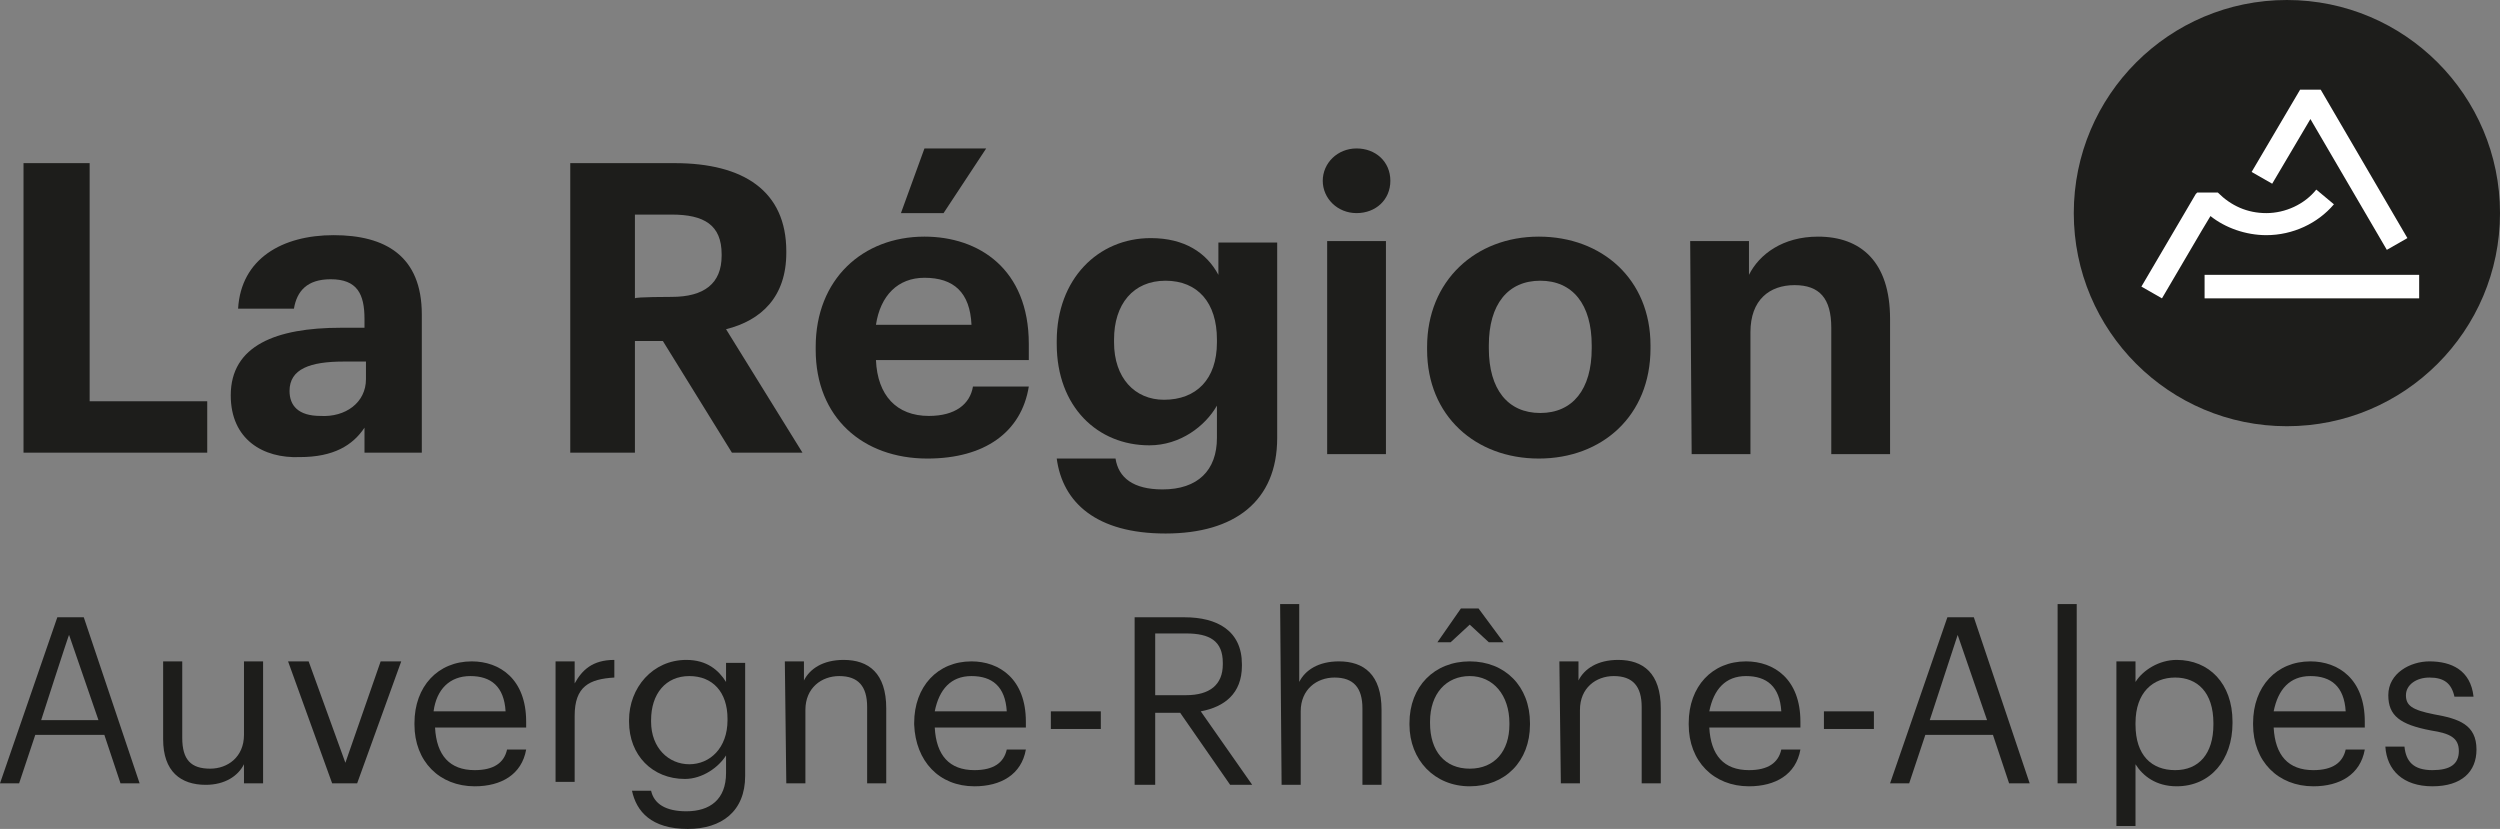 <?xml version="1.0" encoding="utf-8"?>
<!-- Generator: Adobe Illustrator 27.5.0, SVG Export Plug-In . SVG Version: 6.00 Build 0)  -->
<svg version="1.1" id="Calque_1" xmlns="http://www.w3.org/2000/svg" xmlns:xlink="http://www.w3.org/1999/xlink" x="0px" y="0px"
	 viewBox="0 0 170.1 56.4" style="enable-background:new 0 0 170.1 56.4;" xml:space="preserve">
<rect x="0" y="0" width="170.1" height="56.4" fill="#808080" stroke="none"/>
<style type="text/css">
	.st0{fill:#1D1D1B;}
	.st1{fill:#FFFFFF;}
</style>
<circle class="st0" cx="155.6" cy="14.5" r="14.5"/>
<polygon class="st1" points="157.9,6.1 156.5,6.1 153.2,11.7 154.6,12.5 157.2,8.1 162.4,17 163.8,16.2 "/>
<rect x="150" y="18.7" class="st1" width="14.6" height="1.6"/>
<path class="st1" d="M157.6,12.9c-0.8,1-2.1,1.6-3.4,1.6c-1.3,0-2.4-0.5-3.3-1.4h-1.4l-0.1,0.1l-3.7,6.3l1.4,0.8l2.7-4.6l0,0l0.6-1
	c1,0.8,2.4,1.3,3.8,1.3c1.8,0,3.5-0.8,4.6-2.1L157.6,12.9L157.6,12.9z"/>
<path class="st0" d="M1.6,11.1h4.5v16.2h8v3.5H1.6C1.6,30.9,1.6,11.1,1.6,11.1z"/>
<path class="st0" d="M15.7,26.9c0-3.4,3.1-4.6,7.5-4.6h1.6v-0.6c0-1.7-0.5-2.7-2.3-2.7c-1.6,0-2.3,0.8-2.5,2h-3.8c0.2-3.4,3-5,6.5-5
	s6,1.4,6,5.4v9.4h-3.9v-1.7c-0.8,1.2-2.1,2-4.4,2C17.9,31.2,15.7,29.9,15.7,26.9L15.7,26.9z M24.9,25.8v-1.2h-1.5
	c-2.3,0-3.7,0.5-3.7,2c0,1,0.6,1.7,2.1,1.7C23.5,28.4,24.9,27.4,24.9,25.8L24.9,25.8z"/>
<path class="st0" d="M38.8,11.1h7.1c4.7,0,7.6,1.9,7.6,6v0.1c0,3-1.7,4.6-4.1,5.2l5.2,8.4h-4.8l-4.7-7.6h-1.9v7.6h-4.4L38.8,11.1
	L38.8,11.1z M45.7,20.2c2.2,0,3.4-0.9,3.4-2.8v-0.1c0-2-1.2-2.7-3.4-2.7h-2.5v5.7C43.2,20.2,45.7,20.2,45.7,20.2z"/>
<path class="st0" d="M55.5,23.8v-0.2c0-4.6,3.2-7.5,7.4-7.5c3.7,0,7.1,2.2,7.1,7.3v1.1H59.6c0.1,2.4,1.4,3.8,3.6,3.8
	c1.8,0,2.8-0.8,3-2H70c-0.5,3.1-3,4.9-6.9,4.9C58.7,31.2,55.5,28.4,55.5,23.8z M66.1,22.1c-0.1-2.2-1.2-3.2-3.2-3.2
	c-1.8,0-3,1.2-3.3,3.2H66.1z M62.9,10.1h4.2l-2.9,4.4h-2.9L62.9,10.1L62.9,10.1z"/>
<path class="st0" d="M71.9,31.2h4c0.2,1.3,1.2,2.1,3.2,2.1c2.4,0,3.7-1.3,3.7-3.5v-2.2c-0.8,1.4-2.5,2.7-4.6,2.7
	c-3.5,0-6.3-2.6-6.3-6.9v-0.2c0-4.2,2.8-7,6.4-7c2.3,0,3.8,1,4.6,2.5v-2.2h4v13.3c0,4.3-2.9,6.5-7.6,6.5S72.3,34.2,71.9,31.2
	L71.9,31.2z M82.8,23.3v-0.2c0-2.5-1.3-4-3.5-4s-3.5,1.6-3.5,4v0.2c0,2.4,1.4,3.9,3.4,3.9C81.4,27.2,82.8,25.8,82.8,23.3L82.8,23.3z
	"/>
<path class="st0" d="M90,12.3c0-1.2,1-2.2,2.3-2.2s2.3,0.9,2.3,2.2s-1,2.2-2.3,2.2S90,13.5,90,12.3z M90.3,16.4h4v14.5h-4V16.4z"/>
<path class="st0" d="M97.1,23.8v-0.2c0-4.5,3.3-7.5,7.6-7.5s7.6,2.9,7.6,7.4v0.2c0,4.6-3.3,7.5-7.6,7.5S97.1,28.3,97.1,23.8z
	 M108.3,23.7v-0.2c0-2.8-1.3-4.4-3.5-4.4s-3.5,1.6-3.5,4.4v0.2c0,2.8,1.3,4.4,3.5,4.4S108.3,26.5,108.3,23.7L108.3,23.7z"/>
<path class="st0" d="M115,16.4h4v2.3c0.7-1.4,2.3-2.6,4.7-2.6c2.9,0,4.9,1.7,4.9,5.6v9.2h-4v-8.6c0-2-0.8-2.9-2.5-2.9s-3,1-3,3.2
	v8.3h-4L115,16.4L115,16.4z"/>
<path class="st0" d="M3.9,42h1.8l3.8,11.3H8.2l-1.1-3.3H2.4l-1.1,3.3H0L3.9,42L3.9,42z M2.8,49h3.9l-2-5.8C4.7,43.1,2.8,49,2.8,49z"
	/>
<path class="st0" d="M11.1,50.3V45h1.3v5.2c0,1.5,0.6,2.1,1.9,2.1c1.2,0,2.3-0.8,2.3-2.3v-5h1.3v8.3h-1.3V52
	c-0.4,0.8-1.3,1.4-2.6,1.4C12.3,53.4,11.1,52.5,11.1,50.3L11.1,50.3z"/>
<path class="st0" d="M19.6,45h1.4l2.5,6.9l2.4-6.9h1.4l-3,8.3h-1.7L19.6,45L19.6,45z"/>
<path class="st0" d="M28.2,49.3v-0.1c0-2.5,1.6-4.2,3.9-4.2c1.9,0,3.7,1.2,3.7,4.1v0.4h-6.2c0.1,1.9,1,2.9,2.7,2.9
	c1.3,0,2-0.5,2.2-1.4h1.3c-0.3,1.7-1.7,2.5-3.5,2.5C29.9,53.5,28.2,51.8,28.2,49.3L28.2,49.3z M34.4,48.4c-0.1-1.7-1-2.4-2.4-2.4
	c-1.4,0-2.3,0.9-2.5,2.4H34.4z"/>
<path class="st0" d="M37.8,45h1.3v1.5c0.5-0.9,1.2-1.6,2.7-1.6v1.2c-1.7,0.1-2.7,0.6-2.7,2.6v4.5h-1.3V45z"/>
<path class="st0" d="M43,53.8h1.3c0.2,0.9,1,1.4,2.4,1.4c1.6,0,2.7-0.8,2.7-2.6v-1.2c-0.5,0.8-1.6,1.6-2.8,1.6
	c-2.2,0-3.8-1.6-3.8-3.9V49c0-2.2,1.6-4.1,3.9-4.1c1.4,0,2.2,0.7,2.7,1.5v-1.3h1.3v7.7c0,2.4-1.6,3.6-3.9,3.6
	C44.3,56.4,43.3,55.2,43,53.8z M49.5,49v-0.1c0-1.8-1-2.9-2.6-2.9s-2.6,1.2-2.6,3v0.1c0,1.8,1.2,2.9,2.6,2.9
	C48.3,52,49.5,50.9,49.5,49L49.5,49z"/>
<path class="st0" d="M53.4,45h1.3v1.3c0.4-0.8,1.3-1.4,2.7-1.4c1.7,0,2.9,0.9,2.9,3.3v5.1H59v-5.2c0-1.4-0.6-2.1-1.9-2.1
	c-1.2,0-2.3,0.8-2.3,2.3v5h-1.3L53.4,45L53.4,45z"/>
<path class="st0" d="M62.2,49.3v-0.1c0-2.5,1.6-4.2,3.9-4.2c1.9,0,3.7,1.2,3.7,4.1v0.4h-6.2c0.1,1.9,1,2.9,2.7,2.9
	c1.3,0,2-0.5,2.2-1.4h1.3c-0.3,1.7-1.7,2.5-3.5,2.5C63.9,53.5,62.3,51.8,62.2,49.3L62.2,49.3z M68.5,48.4c-0.1-1.7-1-2.4-2.4-2.4
	s-2.2,0.9-2.5,2.4C63.7,48.4,68.5,48.4,68.5,48.4z"/>
<path class="st0" d="M71.5,48.4h3.4v1.2h-3.4V48.4z"/>
<path class="st0" d="M77.2,42h3.4c2.2,0,3.9,0.9,3.9,3.2v0.1c0,1.9-1.2,2.8-2.8,3.1l3.5,5h-1.5l-3.4-4.9h-1.7v4.9h-1.4L77.2,42
	L77.2,42z M80.7,47.3c1.6,0,2.5-0.7,2.5-2.1v-0.1c0-1.5-0.9-2-2.5-2h-2.1v4.2C78.6,47.3,80.7,47.3,80.7,47.3z"/>
<path class="st0" d="M87.1,41.1h1.3v5.3c0.4-0.8,1.3-1.4,2.7-1.4c1.7,0,2.9,0.9,2.9,3.3v5.1h-1.3v-5.2c0-1.4-0.6-2.1-1.9-2.1
	c-1.2,0-2.3,0.8-2.3,2.3v5h-1.3L87.1,41.1L87.1,41.1z"/>
<path class="st0" d="M95.9,49.3v-0.1c0-2.5,1.7-4.2,4.1-4.2s4.1,1.7,4.1,4.2v0.1c0,2.5-1.7,4.2-4.1,4.2S95.9,51.7,95.9,49.3z
	 M102.7,49.3v-0.1c0-1.9-1.1-3.2-2.7-3.2s-2.7,1.2-2.7,3.1v0.1c0,1.9,1,3.1,2.7,3.1S102.7,51.1,102.7,49.3z M99.4,41.4h1.2l1.7,2.3
	h-1l-1.3-1.2l-1.3,1.2h-0.9L99.4,41.4L99.4,41.4z"/>
<path class="st0" d="M106.1,45h1.3v1.3c0.4-0.8,1.3-1.4,2.7-1.4c1.7,0,2.9,0.9,2.9,3.3v5.1h-1.3v-5.2c0-1.4-0.6-2.1-1.9-2.1
	c-1.2,0-2.3,0.8-2.3,2.3v5h-1.3L106.1,45L106.1,45z"/>
<path class="st0" d="M114.9,49.3v-0.1c0-2.5,1.6-4.2,3.9-4.2c1.9,0,3.7,1.2,3.7,4.1v0.4h-6.2c0.1,1.9,1,2.9,2.7,2.9
	c1.3,0,2-0.5,2.2-1.4h1.3c-0.3,1.7-1.7,2.5-3.5,2.5C116.6,53.5,114.9,51.8,114.9,49.3L114.9,49.3z M121.2,48.4
	c-0.1-1.7-1-2.4-2.4-2.4s-2.2,0.9-2.5,2.4H121.2z"/>
<path class="st0" d="M124.1,48.4h3.4v1.2h-3.4V48.4z"/>
<path class="st0" d="M132.5,42h1.8l3.8,11.3h-1.4l-1.1-3.3H131l-1.1,3.3h-1.3L132.5,42L132.5,42z M131.3,49h3.9l-2-5.8L131.3,49
	L131.3,49z"/>
<path class="st0" d="M140,41.1h1.3v12.2H140C140,53.3,140,41.1,140,41.1z"/>
<path class="st0" d="M144,45h1.3v1.4c0.5-0.8,1.6-1.5,2.8-1.5c2.2,0,3.8,1.6,3.8,4.2v0.1c0,2.5-1.5,4.3-3.8,4.3
	c-1.4,0-2.3-0.7-2.8-1.5v4.2H144V45L144,45z M150.6,49.3v-0.1c0-2.1-1.1-3.1-2.6-3.1c-1.5,0-2.7,1-2.7,3.1v0.1
	c0,2.1,1.1,3.1,2.7,3.1S150.6,51.3,150.6,49.3z"/>
<path class="st0" d="M153.3,49.3v-0.1c0-2.5,1.6-4.2,3.9-4.2c1.9,0,3.7,1.2,3.7,4.1v0.4h-6.2c0.1,1.9,1,2.9,2.7,2.9
	c1.3,0,2-0.5,2.2-1.4h1.3c-0.3,1.7-1.7,2.5-3.5,2.5C155,53.5,153.3,51.8,153.3,49.3L153.3,49.3z M159.6,48.4c-0.1-1.7-1-2.4-2.4-2.4
	s-2.2,0.9-2.5,2.4H159.6z"/>
<path class="st0" d="M162.3,50.8h1.3c0.1,1,0.6,1.6,1.9,1.6c1.2,0,1.8-0.4,1.8-1.3s-0.6-1.2-1.9-1.4c-2.1-0.4-2.9-1-2.9-2.4
	c0-1.5,1.5-2.3,2.8-2.3c1.5,0,2.8,0.6,3,2.4h-1.3c-0.2-0.9-0.7-1.3-1.7-1.3c-0.9,0-1.6,0.5-1.6,1.2s0.4,1,1.9,1.3
	c1.7,0.3,2.9,0.7,2.9,2.4c0,1.5-1,2.5-3,2.5S162.4,52.4,162.3,50.8L162.3,50.8z"/>
</svg>
